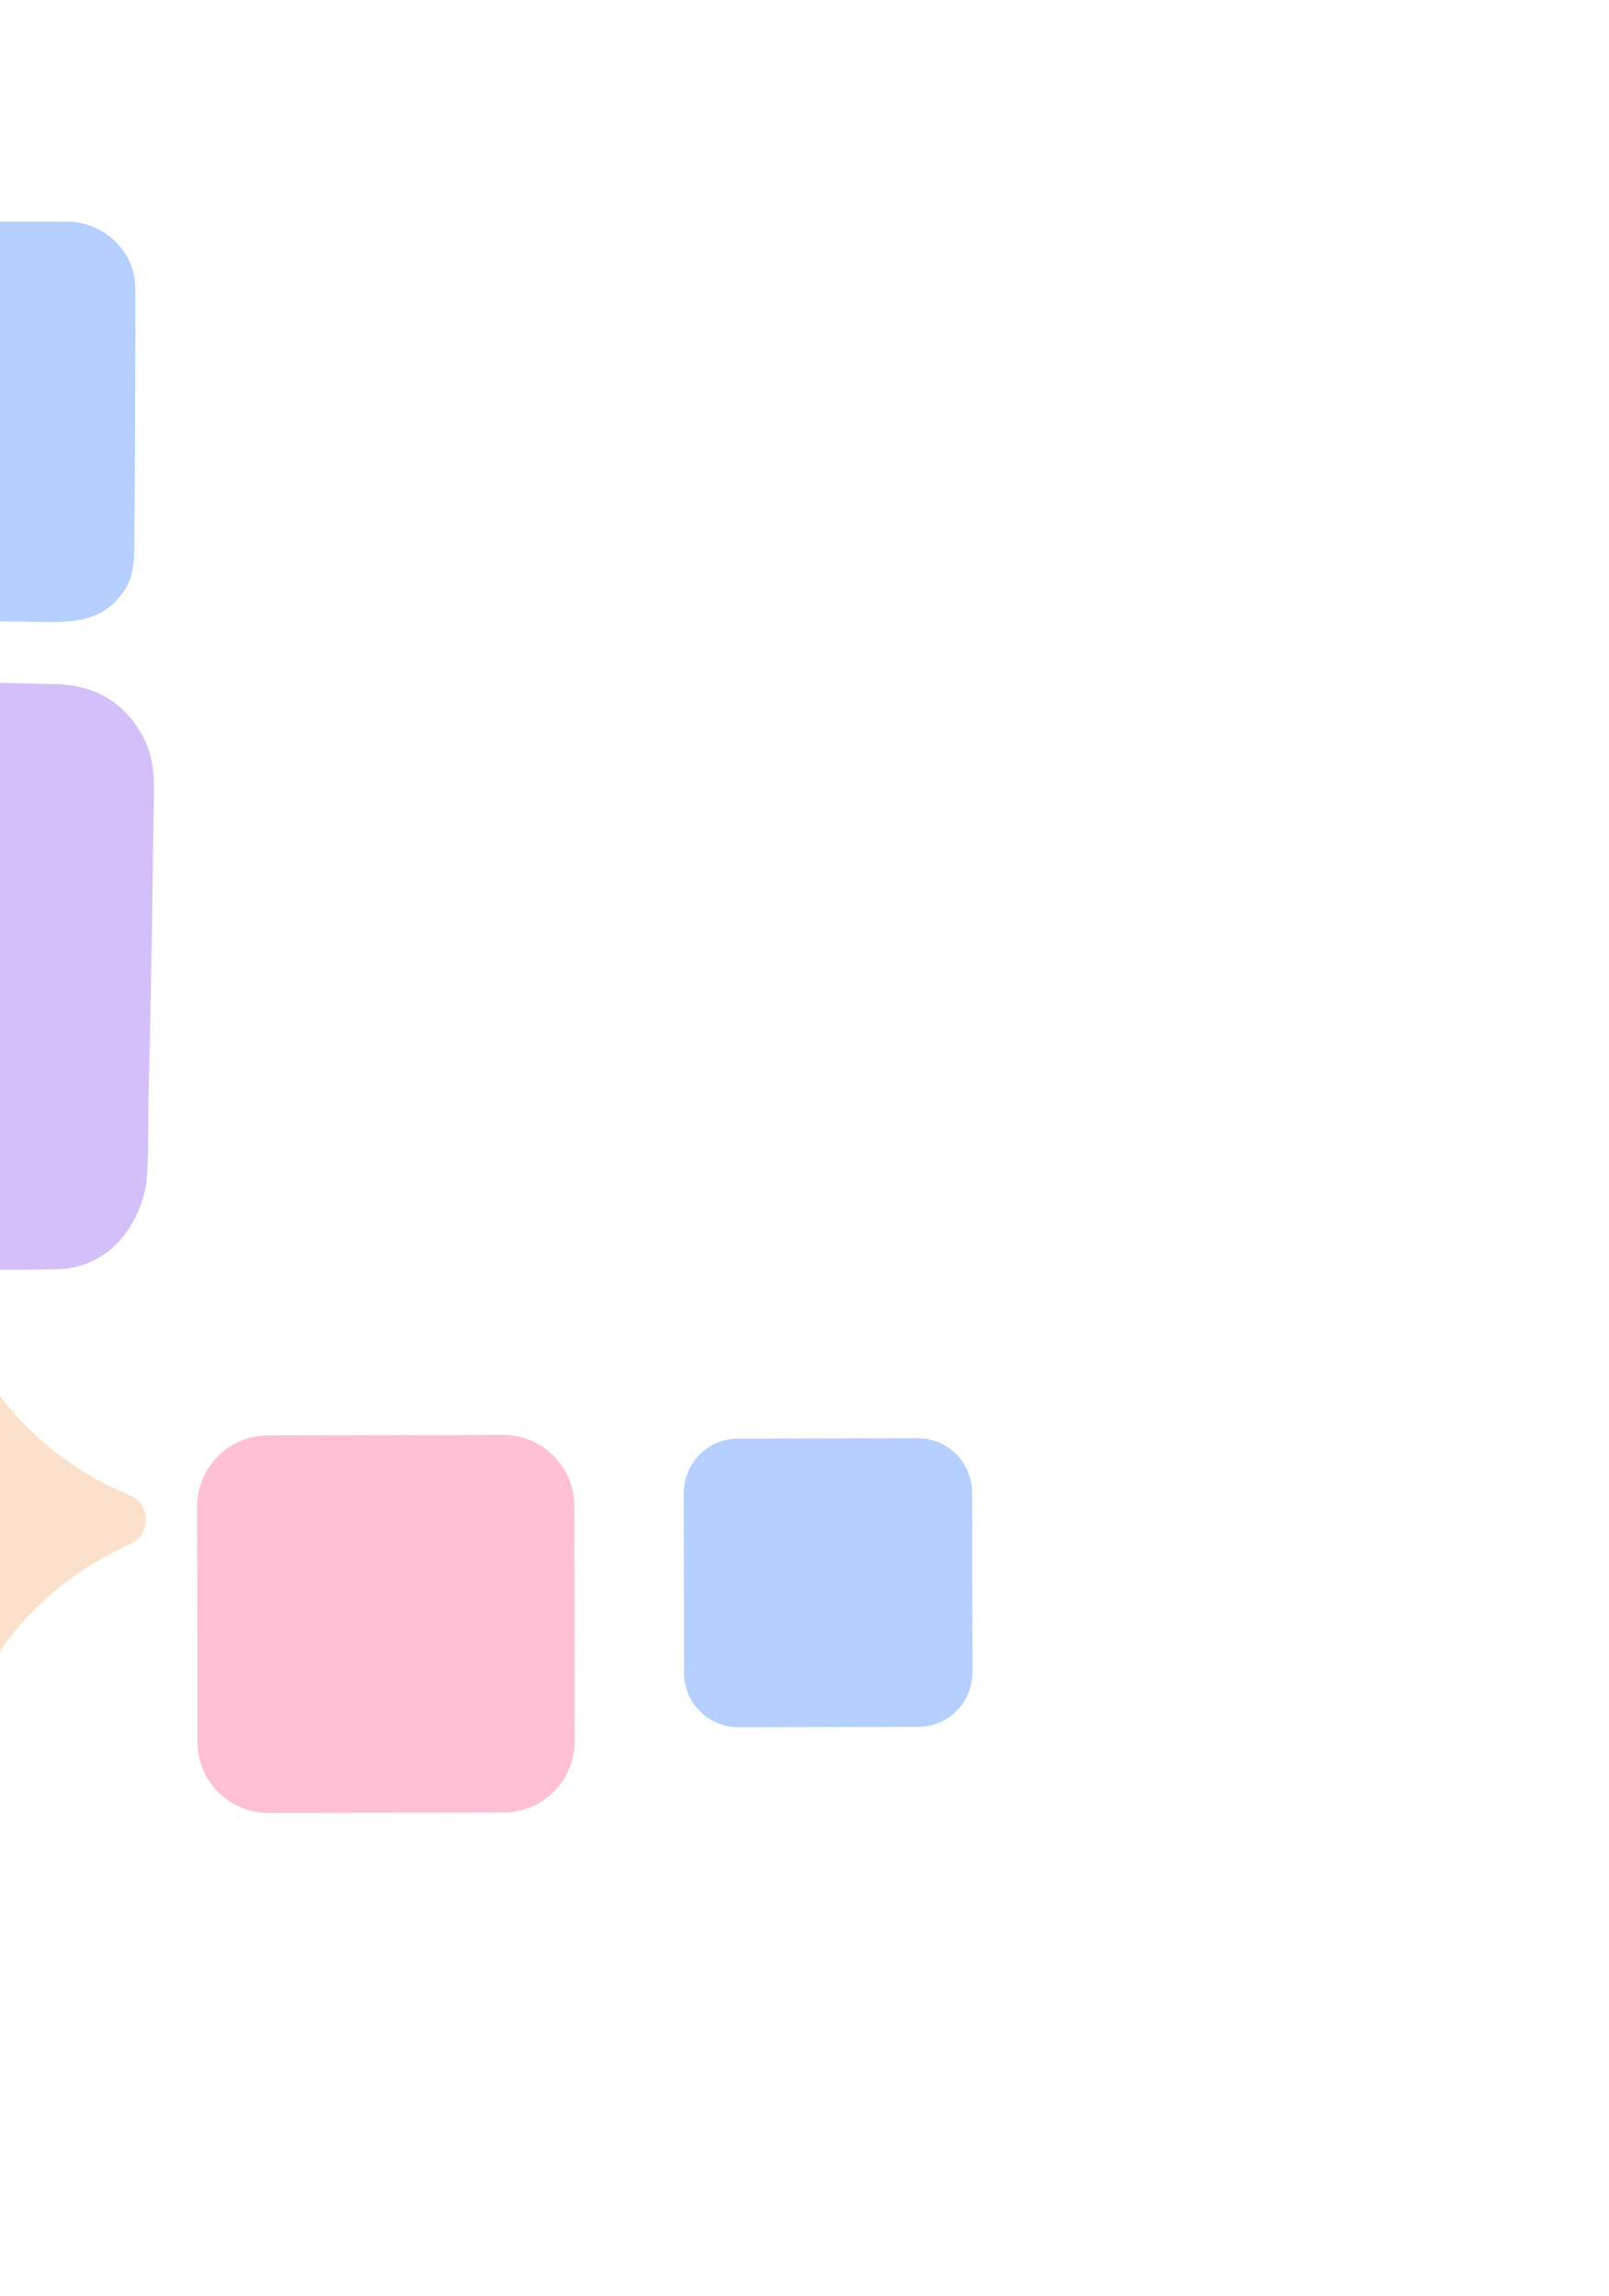 <svg xmlns="http://www.w3.org/2000/svg" width="546" height="779" viewBox="0 0 546 779" fill="none"><g clip-path="url(#clip0_3143_1030)"><path d="M195.007 590.831L194.884 510.951C194.863 497.641 184.048 486.859 170.756 486.884L90.944 487.03C77.646 487.054 66.863 497.882 66.884 511.191L67.007 591.072C67.028 604.381 77.843 615.169 91.141 615.145L170.954 614.999C184.252 614.974 195.028 604.146 195.007 590.844L195.007 590.831Z" fill="#FD2D76" fill-opacity="0.3"></path><path d="M-148.329 398.994C-148.748 392.189 -148.314 385.4 -148.207 378.608C-147.975 364.309 -147.902 350.01 -147.651 335.715C-147.235 311.82 -146.493 287.938 -146.376 264.045C-146.294 247.705 -135.881 234.021 -119.826 230.728C-112.124 229.147 -104.33 230.214 -96.581 230.336C-79.783 230.594 -62.992 230.74 -46.194 230.998C-24.394 231.332 -2.603 231.554 19.189 232.135C32.258 232.484 42.32 238.315 48.61 250.087C52.507 257.379 52.377 265.262 52.196 273.206C51.883 287.359 51.815 301.53 51.561 315.685C51.246 333.324 50.963 350.96 50.482 368.587C50.161 380.527 50.6 392.496 49.6 402.043C46.279 419.128 34.654 430.186 19.789 430.633C2.602 431.146 -14.616 430.588 -31.821 430.321C-59.98 429.886 -88.13 429.145 -116.288 428.86C-132.299 428.696 -147.357 414.931 -148.339 398.992L-148.329 398.994Z" fill="#6C2DE8" fill-opacity="0.3"></path><path d="M16.597 211.028C-4.838 210.672 -26.273 210.833 -47.715 210.711C-55.72 210.663 -63.739 210.436 -70.091 210.313C-81.852 208.046 -89.197 199.921 -89.672 189.386C-90.058 180.556 -89.844 171.706 -89.805 162.859C-89.697 141.899 -89.282 120.925 -89.479 99.969C-89.62 85.988 -81.137 75.803 -67.297 75.142C-58.8 74.74 -50.279 75.046 -41.766 75.069C-20.323 75.121 1.123 75.35 22.561 75.178C34.986 75.079 45.82 85.152 45.905 97.575C45.946 103.469 45.94 109.367 45.921 115.273C45.837 137.387 45.858 159.507 45.587 181.622C45.509 187.917 46.043 194.323 42.271 200.181C36.081 209.809 26.922 211.204 16.573 211.035L16.597 211.028Z" fill="#085EFA" fill-opacity="0.3"></path><path d="M329.982 567.473L329.888 506.404C329.872 496.226 321.608 487.982 311.439 488.001L250.421 488.113C240.252 488.131 232.013 496.405 232.029 506.583L232.123 567.644C232.139 577.822 240.403 586.066 250.572 586.047L311.59 585.935C321.759 585.916 329.998 577.643 329.982 567.465L329.982 567.473Z" fill="#085EFA" fill-opacity="0.3"></path><path d="M44.169 523.961C18.98 535.016 -1.061 555.582 -11.455 581.062C-14.422 588.321 -24.943 588.459 -28.091 581.278C-39.129 556.071 -59.672 536.019 -85.127 525.622C-92.379 522.656 -92.514 512.126 -85.338 508.972C-60.149 497.918 -40.109 477.351 -29.714 451.872C-26.747 444.613 -16.226 444.475 -13.078 451.656C-2.04 476.863 18.503 496.915 43.958 507.311C51.21 510.278 51.345 520.808 44.169 523.961Z" fill="#F19A50" fill-opacity="0.3"></path></g><defs><clipPath id="clip0_3143_1030"><rect width="861.16" height="647.532" fill="white" transform="matrix(-0.987 -0.162 -0.162 0.987 545.085 139.216)"></rect></clipPath></defs></svg>